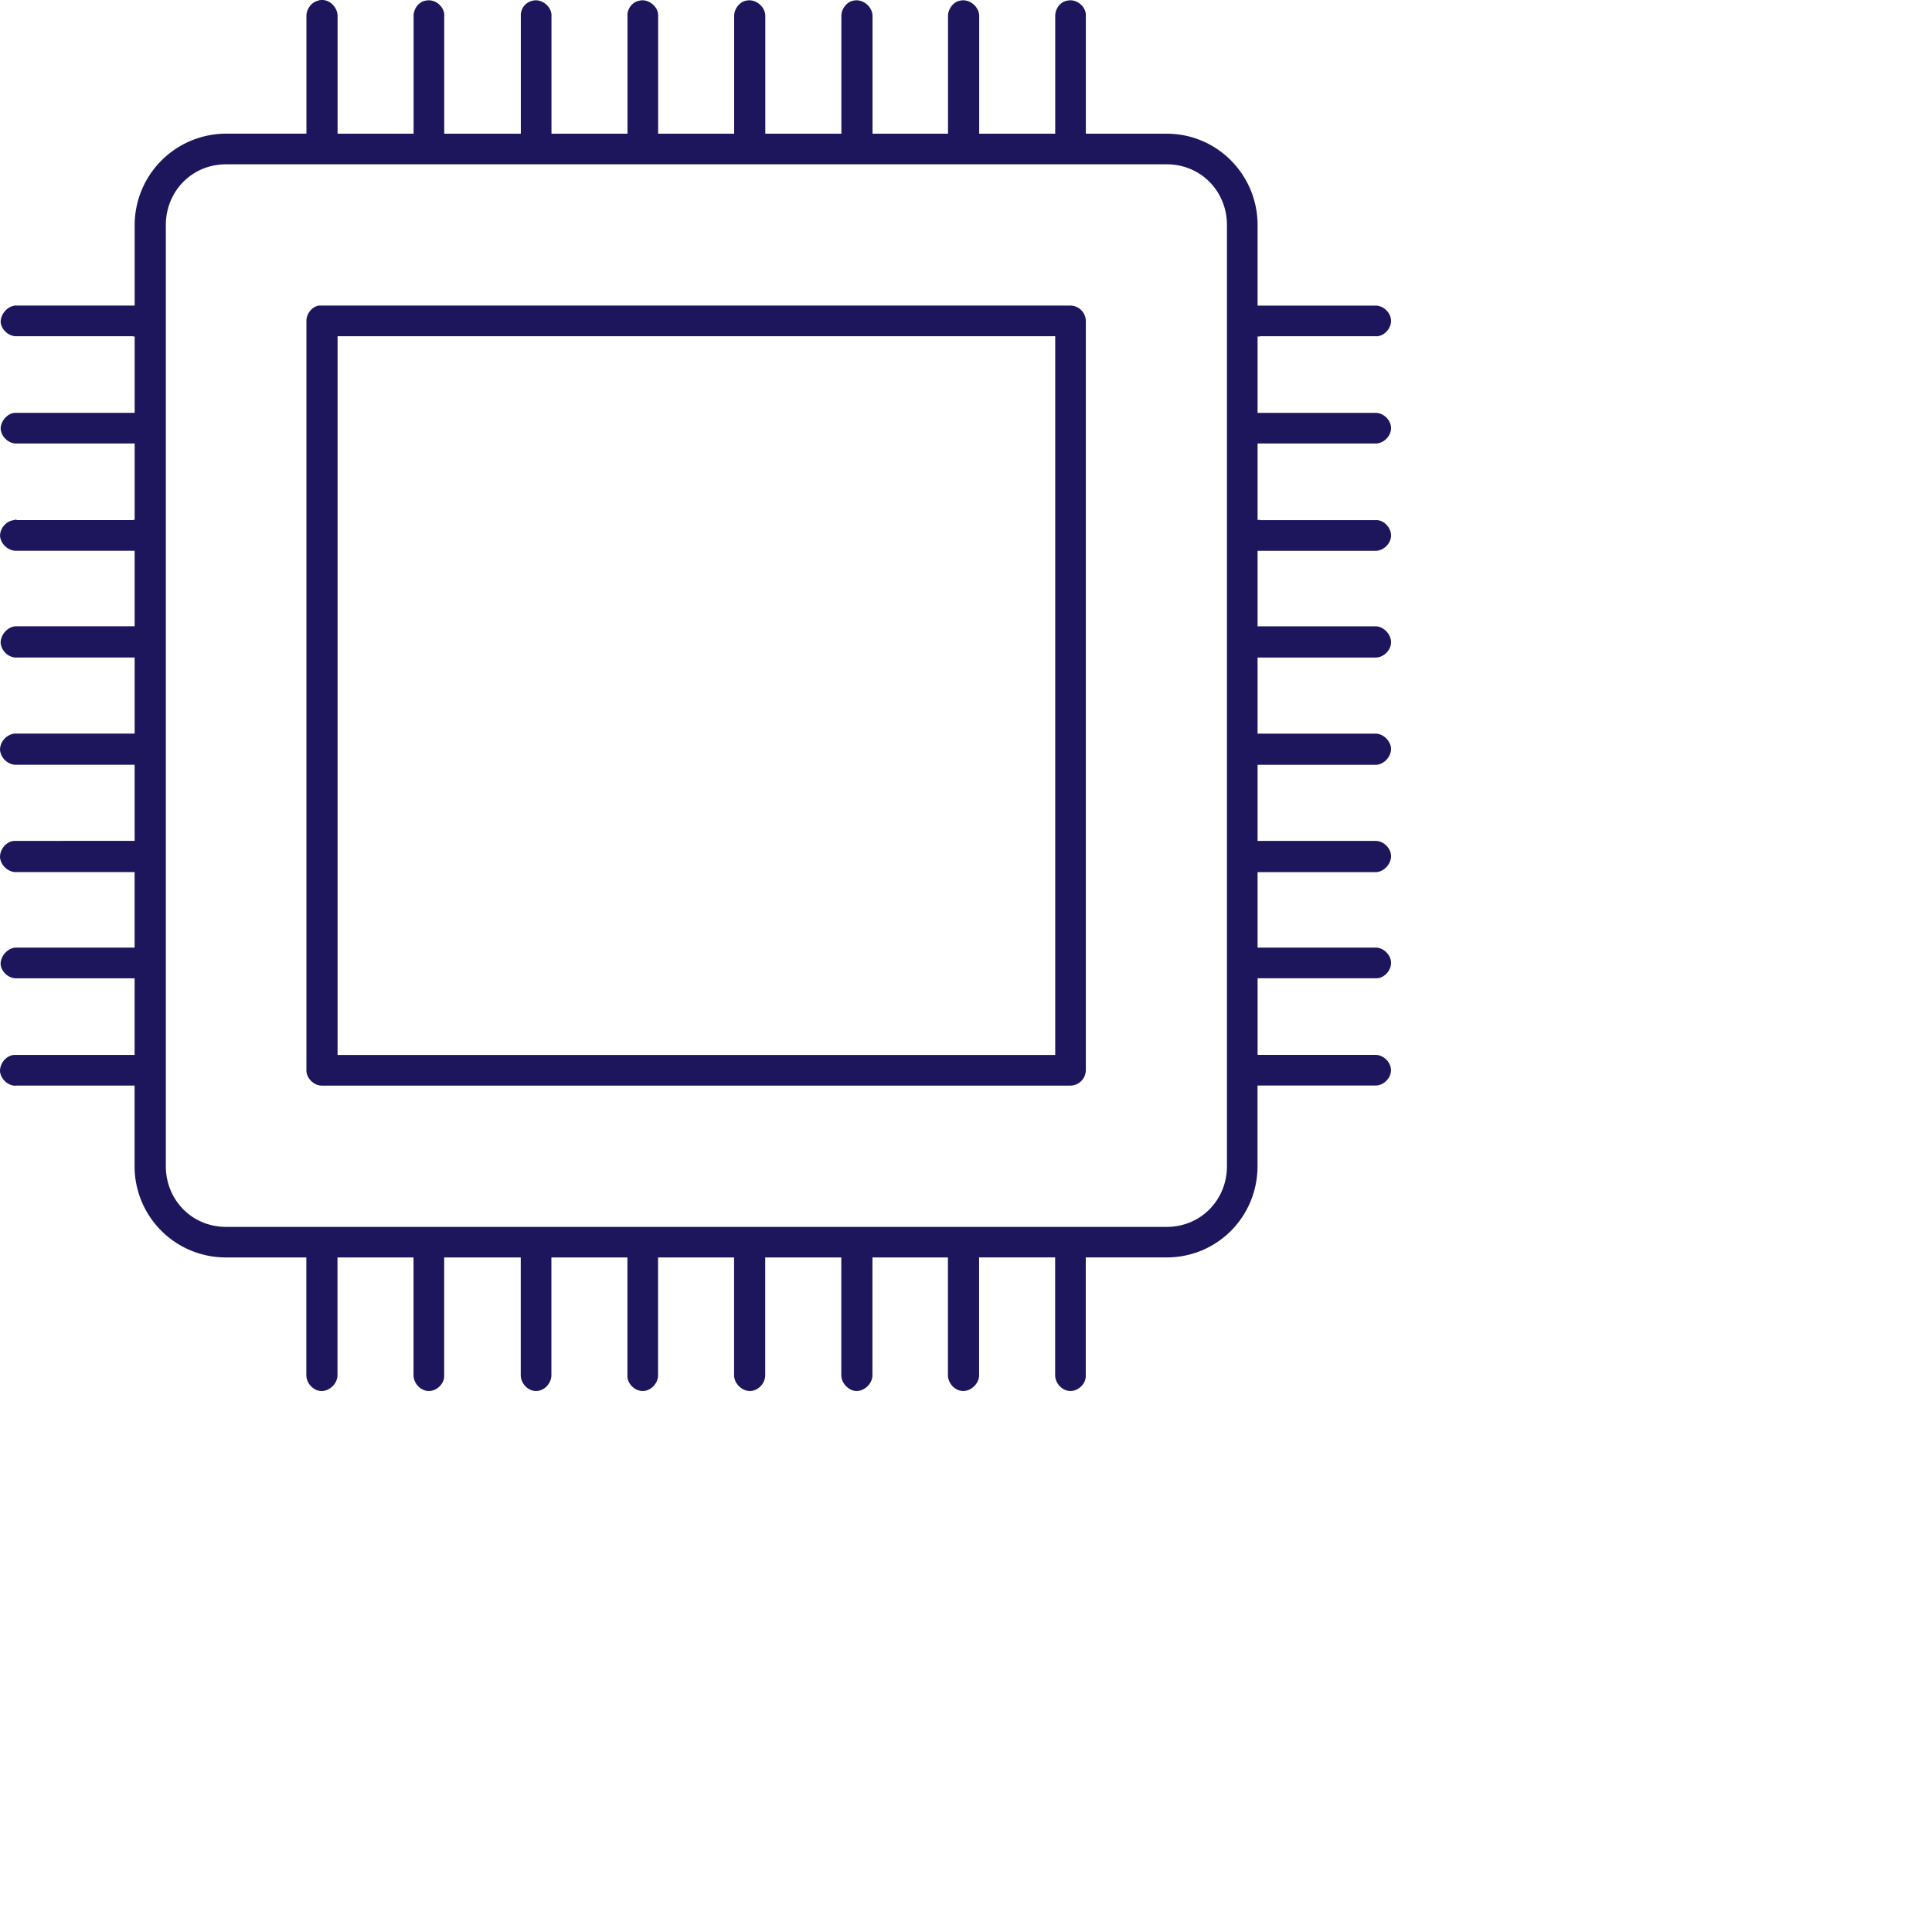<svg width="100" height="100"><path d="M16.595.005c-.027 0-.084 0-.113.028-.34.057-.622.425-.622.793v6.092h-4.162a4.74 4.74 0 0 0-4.728 4.731v4.166H.798c-.396.028-.764.425-.764.85.028.396.424.765.849.737h6.002c.028.028.057.028.085 0v3.966H.798c-.396 0-.764.425-.764.821.028.425.424.793.849.765H6.97v3.967c-.028-.028-.057-.028-.085 0H.883c-.057-.028-.113-.028-.142 0-.424.028-.764.453-.736.85.057.425.453.765.877.736h6.087v3.91H.797c-.396.029-.764.426-.764.85.028.426.424.794.849.766h6.087v3.938H.739c-.423.057-.763.453-.735.878.057.425.453.765.877.736h6.087v3.939H.738c-.423.028-.763.453-.735.878.057.426.453.766.877.737h6.087v3.91H.795c-.396.028-.764.425-.764.85.028.397.424.766.849.737h6.087v3.966H.737c-.423.028-.763.453-.735.88.057.395.453.764.877.707h6.087v4.166a4.719 4.719 0 0 0 4.728 4.73h4.162v6.093c0 .425.368.821.792.821.426 0 .82-.396.82-.82v-6.094h3.936v6.093c0 .425.37.821.793.821.425 0 .821-.396.793-.82v-6.094h3.964v6.093c0 .425.368.821.793.821.424 0 .793-.396.793-.82v-6.094h3.935v6.093c-.027.425.369.821.793.821.425 0 .793-.396.793-.82v-6.094h3.934v6.093c0 .425.396.821.821.821s.792-.396.792-.82v-6.094h3.937v6.093c0 .425.396.821.792.821.425 0 .821-.396.821-.82v-6.094h3.907v6.093c0 .425.368.821.793.821s.82-.396.82-.82v-6.094h3.936v6.093c0 .425.368.821.792.821.425 0 .821-.396.793-.82v-6.094h4.19c2.604 0 4.7-2.096 4.7-4.73v-4.166h6.114c.396 0 .793-.368.793-.793 0-.426-.396-.794-.793-.794h-6.11v-3.966h6.114c.396.028.793-.368.793-.794 0-.425-.396-.793-.793-.793h-6.115v-3.907h6.115c.396 0 .793-.397.793-.822s-.396-.793-.793-.793h-6.115v-3.939h6.115c.396 0 .793-.396.793-.82 0-.397-.396-.794-.793-.794h-6.115v-3.938h6.115c.396 0 .793-.37.793-.793s-.396-.822-.793-.822h-6.115v-3.91h6.115c.396 0 .793-.369.793-.794 0-.425-.396-.822-.793-.793h-6.001c-.028-.028-.058-.028-.114 0v-3.967h6.115c.396 0 .793-.368.793-.793 0-.425-.396-.793-.793-.793h-6.115v-3.966c.057.028.086.028.114 0h6.001c.396.028.793-.37.793-.793s-.396-.793-.793-.793h-6.115v-4.166c0-2.606-2.095-4.731-4.7-4.731h-4.189V.827c.028-.482-.48-.907-.962-.793-.368.057-.623.425-.623.793v6.092h-3.935V.827c0-.482-.51-.907-.991-.793-.34.057-.623.425-.623.793v6.092h-3.907V.827c0-.482-.51-.907-.991-.793-.34.057-.622.425-.622.793v6.092h-3.937V.827c0-.482-.509-.907-.99-.793-.34.057-.623.425-.623.793v6.092h-3.934V.827c.028-.482-.51-.907-.963-.793-.367.057-.65.425-.623.793v6.092h-3.935V.827c.027-.482-.51-.907-.963-.793a.768.768 0 0 0-.623.793v6.092h-3.964V.827c.028-.482-.48-.907-.963-.793-.367.057-.623.425-.623.793v6.092h-3.935V.827c0-.454-.425-.88-.878-.822zm-4.897 8.5h48.695c1.755 0 3.114 1.388 3.114 3.145v48.708c0 1.756-1.359 3.145-3.114 3.145H11.698c-1.756 0-3.114-1.389-3.114-3.145V11.65c-.001-1.756 1.358-3.145 3.114-3.145zm4.813 7.31c-.368.057-.651.425-.651.793v38.79c0 .425.396.793.792.793h38.757a.81.81 0 0 0 .793-.793v-38.79a.81.81 0 0 0-.793-.792H16.595l-.084-.001zm.962 1.587h37.144v37.202H17.473V17.402z" xmlns="http://www.w3.org/2000/svg" fill="#1d165c"/></svg>